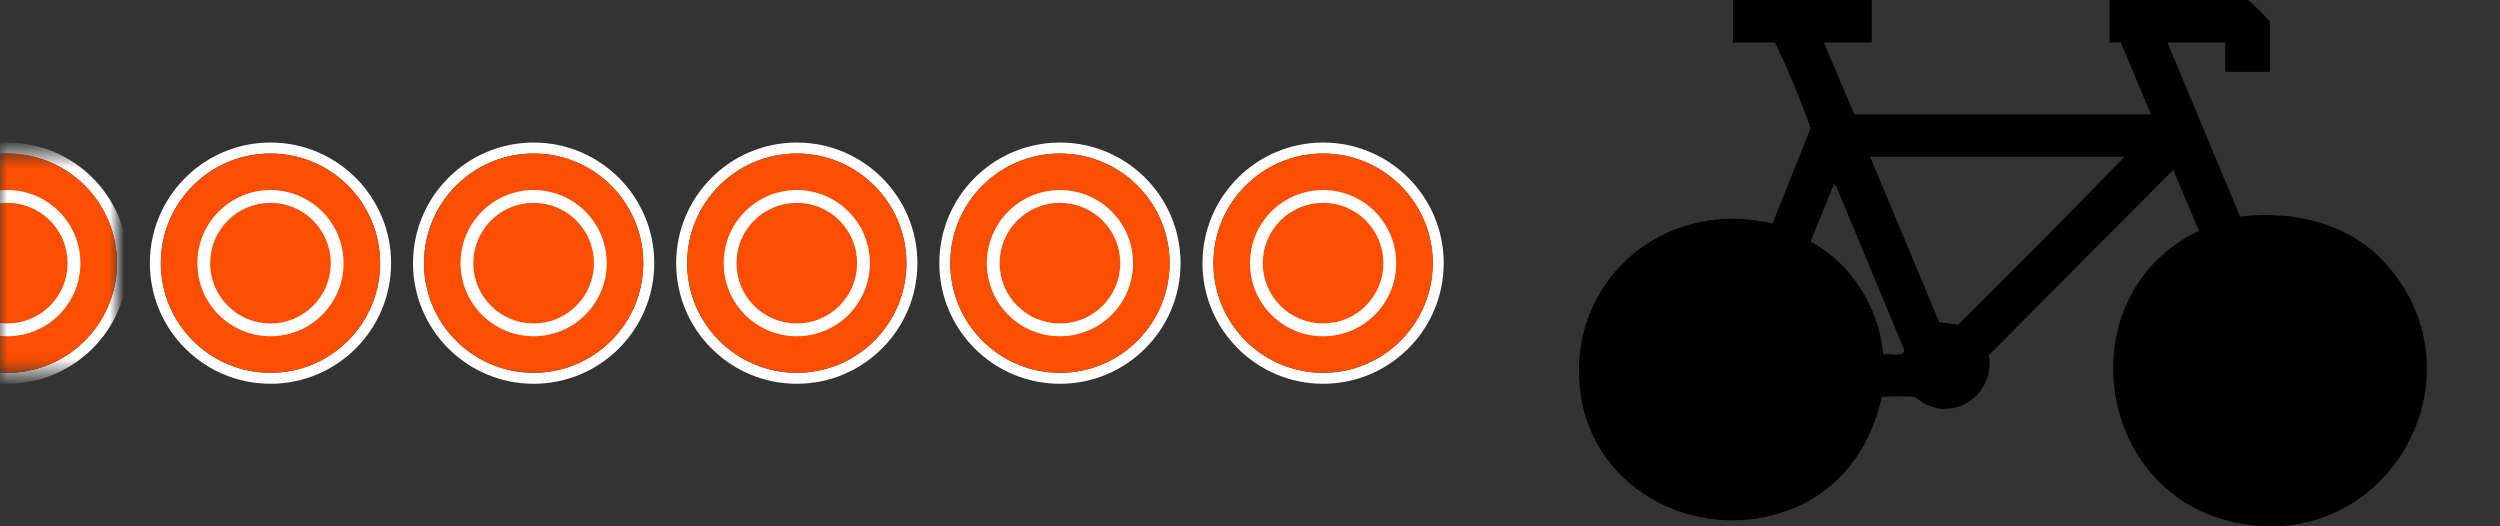 <svg width="171" height="36" viewBox="0 0 171 36" fill="none" xmlns="http://www.w3.org/2000/svg">
<rect x="0" y="0" width="171" height="36" fill="#333333" stroke="none"/>
<mask id="mask0_197_11261" style="mask-type:luminance" maskUnits="userSpaceOnUse" x="0" y="10" width="8" height="16">
<path d="M8 10.5H0V25.5H8V10.5Z" fill="white"/>
</mask>
<g mask="url(#mask0_197_11261)">
<path d="M0.5 25.875C4.849 25.875 8.375 22.349 8.375 18C8.375 13.651 4.849 10.125 0.5 10.125C-3.849 10.125 -7.375 13.651 -7.375 18C-7.375 22.349 -3.849 25.875 0.5 25.875Z" stroke="white" stroke-width="0.75"/>
<path d="M0.5 24.25C3.952 24.25 6.75 21.452 6.75 18C6.75 14.548 3.952 11.75 0.5 11.75C-2.952 11.75 -5.75 14.548 -5.75 18C-5.75 21.452 -2.952 24.25 0.5 24.25Z" fill="white" stroke="#FB4E01" stroke-width="2.5"/>
<path d="M0.5 21.75C2.571 21.75 4.25 20.071 4.25 18C4.25 15.929 2.571 14.25 0.5 14.25C-1.571 14.25 -3.25 15.929 -3.25 18C-3.25 20.071 -1.571 21.75 0.5 21.75Z" fill="#FB4E01" stroke="#FB4E01" stroke-width="0.75"/>
</g>
<path d="M18.5 25.875C22.849 25.875 26.375 22.349 26.375 18C26.375 13.651 22.849 10.125 18.5 10.125C14.151 10.125 10.625 13.651 10.625 18C10.625 22.349 14.151 25.875 18.5 25.875Z" stroke="white" stroke-width="0.75"/>
<path d="M18.5 24.25C21.952 24.25 24.75 21.452 24.75 18C24.75 14.548 21.952 11.75 18.5 11.75C15.048 11.75 12.25 14.548 12.25 18C12.25 21.452 15.048 24.25 18.5 24.25Z" fill="white" stroke="#FB4E01" stroke-width="2.5"/>
<path d="M18.5 21.75C20.571 21.75 22.25 20.071 22.25 18C22.25 15.929 20.571 14.25 18.5 14.25C16.429 14.25 14.75 15.929 14.75 18C14.75 20.071 16.429 21.75 18.5 21.75Z" fill="#FB4E01" stroke="#FB4E01" stroke-width="0.75"/>
<path d="M36.5 25.875C40.849 25.875 44.375 22.349 44.375 18C44.375 13.651 40.849 10.125 36.5 10.125C32.151 10.125 28.625 13.651 28.625 18C28.625 22.349 32.151 25.875 36.5 25.875Z" stroke="white" stroke-width="0.75"/>
<path d="M36.5 24.25C39.952 24.25 42.75 21.452 42.75 18C42.75 14.548 39.952 11.75 36.5 11.75C33.048 11.75 30.25 14.548 30.25 18C30.25 21.452 33.048 24.25 36.5 24.25Z" fill="white" stroke="#FB4E01" stroke-width="2.5"/>
<path d="M36.5 21.75C38.571 21.75 40.25 20.071 40.25 18C40.25 15.929 38.571 14.25 36.5 14.25C34.429 14.25 32.75 15.929 32.75 18C32.75 20.071 34.429 21.75 36.5 21.75Z" fill="#FB4E01" stroke="#FB4E01" stroke-width="0.75"/>
<path d="M54.5 25.875C58.849 25.875 62.375 22.349 62.375 18C62.375 13.651 58.849 10.125 54.5 10.125C50.151 10.125 46.625 13.651 46.625 18C46.625 22.349 50.151 25.875 54.5 25.875Z" stroke="white" stroke-width="0.75"/>
<path d="M54.5 24.25C57.952 24.25 60.75 21.452 60.75 18C60.75 14.548 57.952 11.75 54.5 11.75C51.048 11.75 48.25 14.548 48.25 18C48.25 21.452 51.048 24.25 54.5 24.25Z" fill="white" stroke="#FB4E01" stroke-width="2.5"/>
<path d="M54.5 21.75C56.571 21.75 58.25 20.071 58.25 18C58.25 15.929 56.571 14.25 54.5 14.25C52.429 14.25 50.75 15.929 50.75 18C50.75 20.071 52.429 21.75 54.5 21.75Z" fill="#FB4E01" stroke="#FB4E01" stroke-width="0.75"/>
<path d="M72.5 25.875C76.849 25.875 80.375 22.349 80.375 18C80.375 13.651 76.849 10.125 72.5 10.125C68.151 10.125 64.625 13.651 64.625 18C64.625 22.349 68.151 25.875 72.5 25.875Z" stroke="white" stroke-width="0.75"/>
<path d="M72.5 24.25C75.952 24.25 78.75 21.452 78.75 18C78.75 14.548 75.952 11.75 72.5 11.75C69.048 11.75 66.25 14.548 66.25 18C66.25 21.452 69.048 24.25 72.5 24.25Z" fill="white" stroke="#FB4E01" stroke-width="2.5"/>
<path d="M72.5 21.75C74.571 21.75 76.25 20.071 76.25 18C76.25 15.929 74.571 14.25 72.5 14.25C70.429 14.25 68.75 15.929 68.75 18C68.75 20.071 70.429 21.75 72.5 21.75Z" fill="#FB4E01" stroke="#FB4E01" stroke-width="0.75"/>
<path d="M90.5 25.875C94.849 25.875 98.375 22.349 98.375 18C98.375 13.651 94.849 10.125 90.5 10.125C86.151 10.125 82.625 13.651 82.625 18C82.625 22.349 86.151 25.875 90.5 25.875Z" stroke="white" stroke-width="0.75"/>
<path d="M90.5 24.25C93.952 24.25 96.75 21.452 96.75 18C96.75 14.548 93.952 11.75 90.5 11.75C87.048 11.75 84.25 14.548 84.25 18C84.25 21.452 87.048 24.25 90.5 24.25Z" fill="white" stroke="#FB4E01" stroke-width="2.5"/>
<path d="M90.5 21.75C92.571 21.75 94.25 20.071 94.25 18C94.25 15.929 92.571 14.25 90.5 14.25C88.429 14.25 86.75 15.929 86.75 18C86.75 20.071 88.429 21.75 90.5 21.75Z" fill="#FB4E01" stroke="#FB4E01" stroke-width="0.75"/>
<path d="M144.295 0V2.904C144.295 2.942 144.953 2.846 145.071 2.92L147.12 7.819H126.836L124.747 2.904H128.025V0H118.533V2.904H121.415C122.311 4.798 123.151 6.78 123.848 8.77L121.238 15.295C113.582 13.459 106.845 19.536 108.167 27.276C109.342 34.164 117.231 37.525 123.377 34.442C126.273 32.988 128.036 30.243 128.718 27.153C128.81 27.095 130.692 27.102 130.904 27.142C131.147 27.187 131.443 27.534 131.728 27.668C134.058 28.759 136.473 26.71 136.039 24.29L148.648 11.619L150.409 15.794C141.485 20.009 143.111 33.557 152.75 35.709C163.118 38.022 170.068 26.029 163.338 18.204C160.823 15.28 156.979 14.382 153.219 14.807L148.252 2.904H152.207V4.915H155.258V1.507C155.258 1.399 153.841 0 153.732 0H144.295ZM127.912 10.723H145.313C141.578 14.599 137.764 18.403 133.945 22.201L132.648 22.046L127.914 10.723H127.912ZM123.844 16.527L125.426 12.62L125.594 12.731L130.234 23.898C130.377 24.478 129.145 24.16 128.817 24.234C128.555 21.108 126.644 18.013 123.844 16.527Z" fill="black"/>
</svg>
